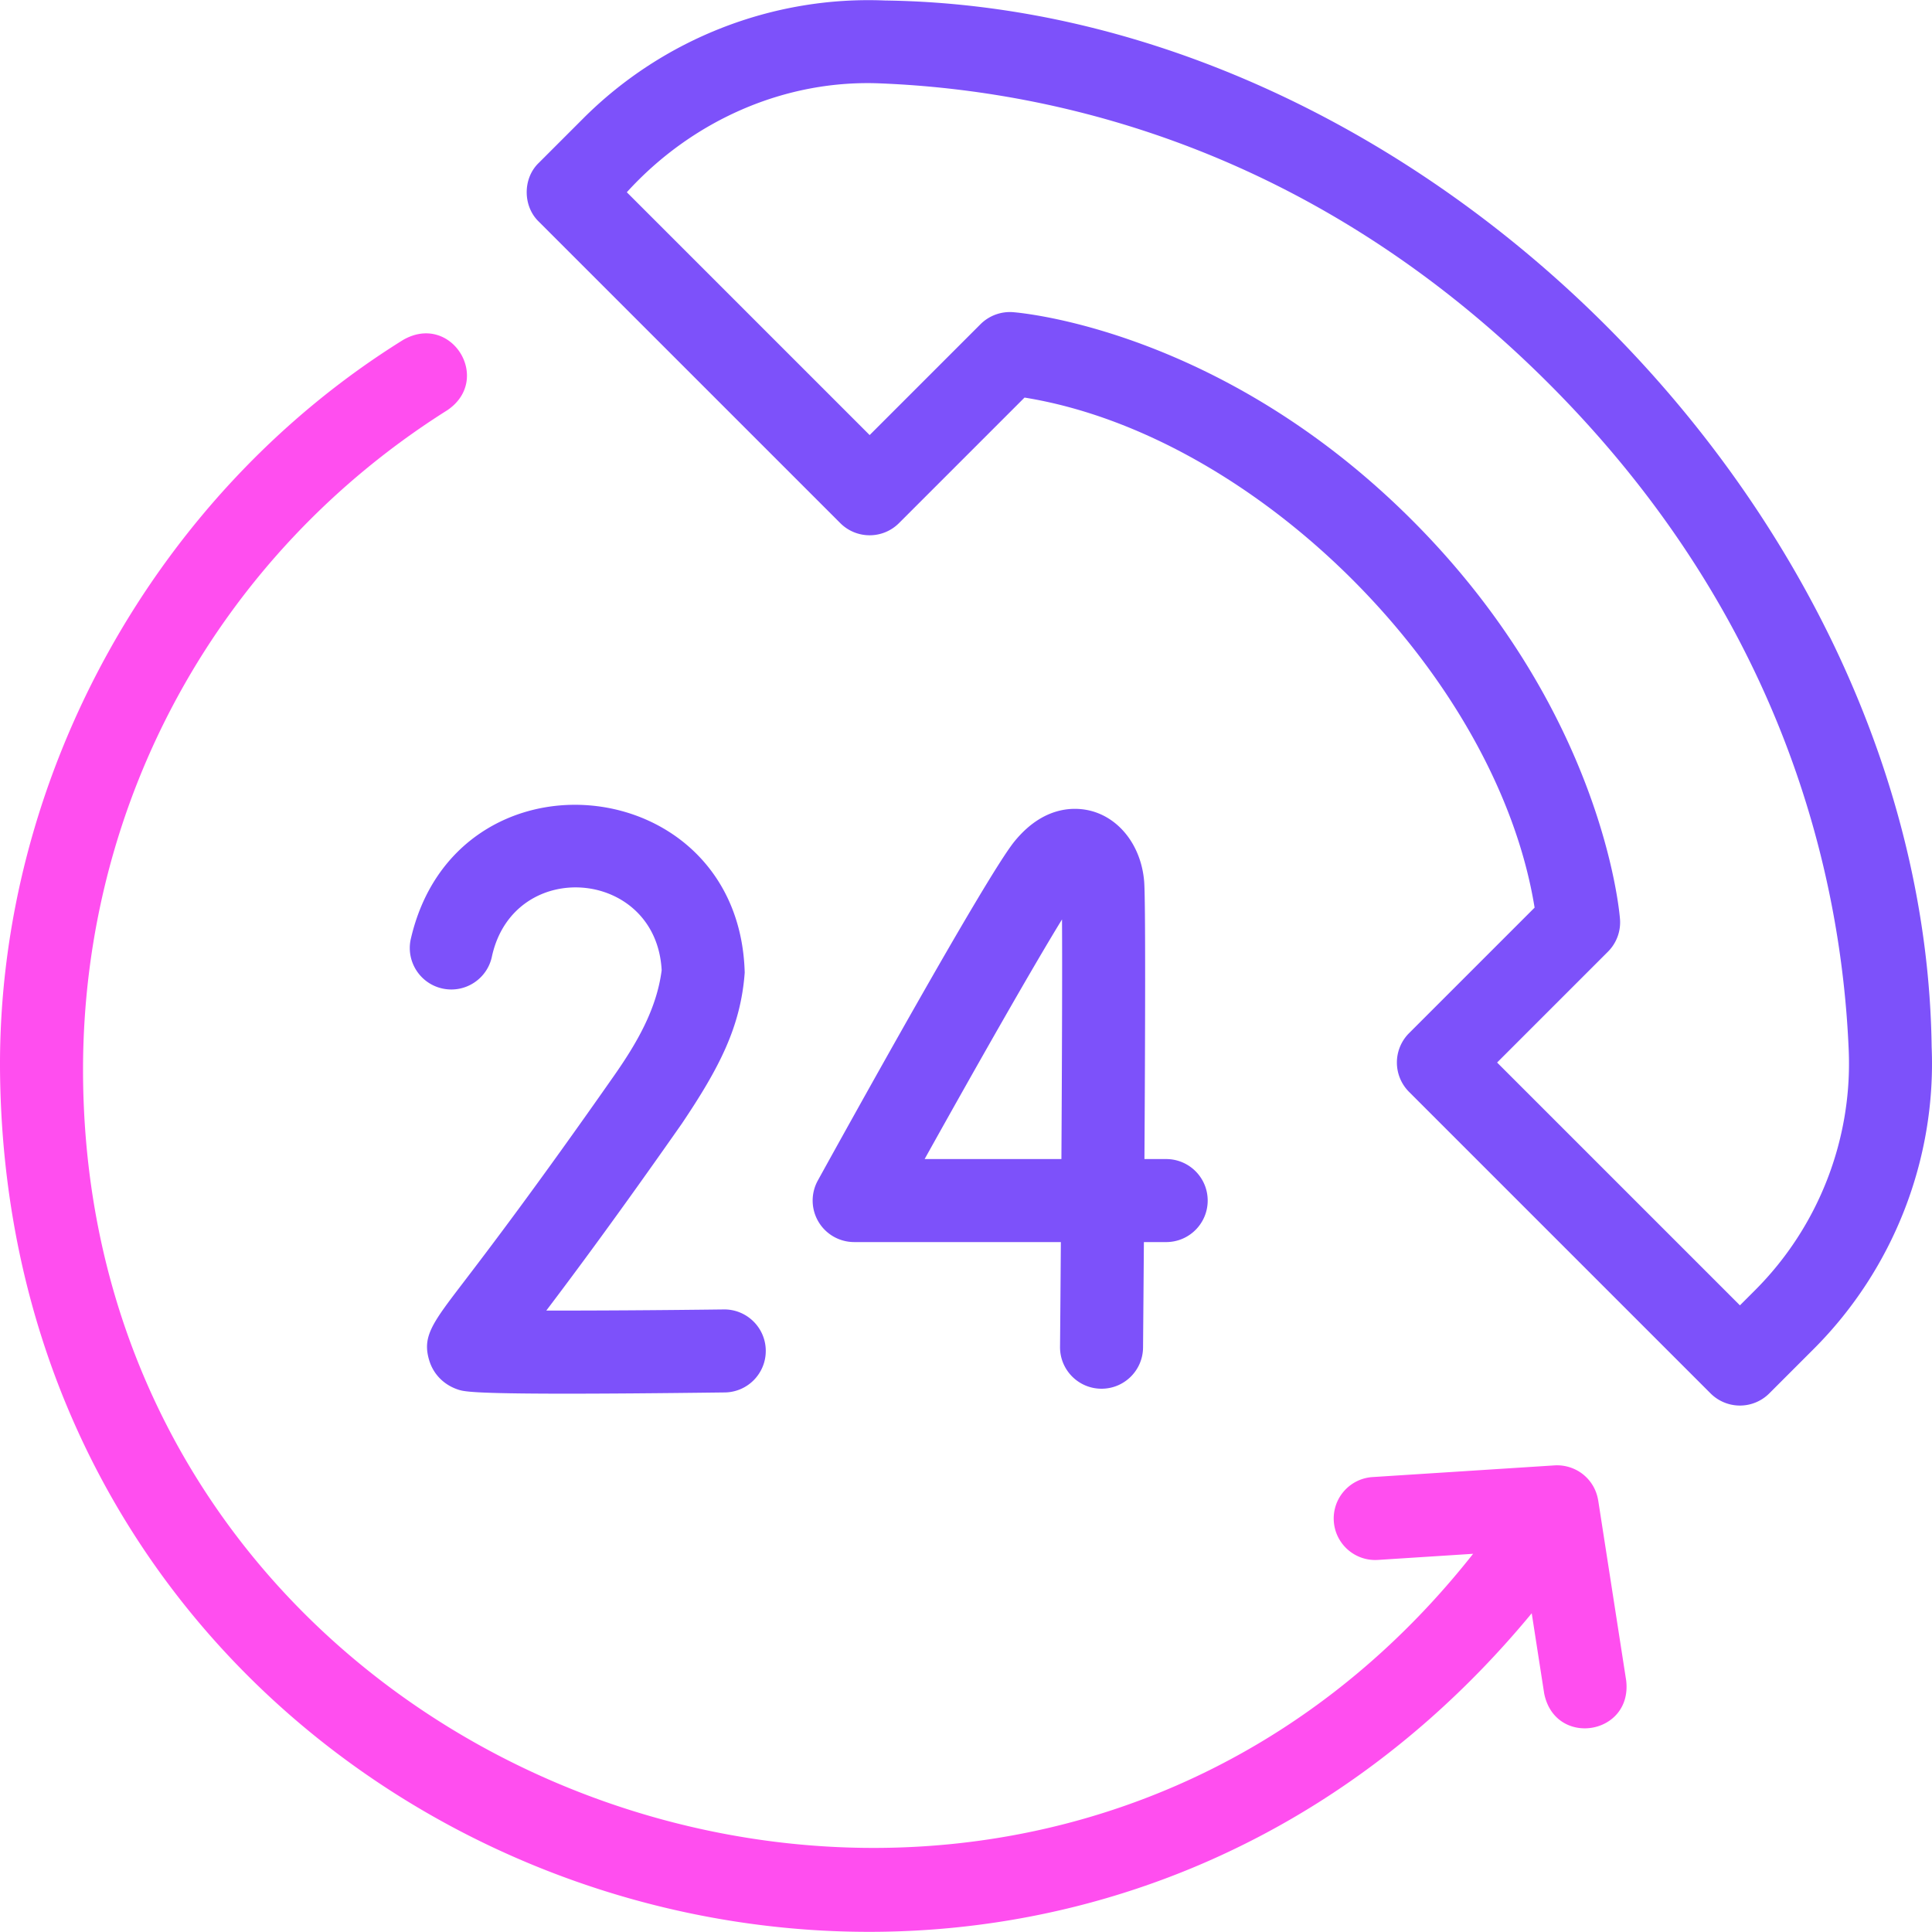 <svg xmlns="http://www.w3.org/2000/svg" xmlns:xlink="http://www.w3.org/1999/xlink" width="512" height="512" x="0" y="0" viewBox="0 0 512.001 512.001" style="enable-background:new 0 0 512 512" xml:space="preserve" class="">  <g>    <path d="M291.922 368.026c-6.109.005-11.057-4.987-11.001-11.095.073-8.446.148-17.925.218-27.769h-54.777a11 11 0 0 1-9.631-16.313c7.391-13.397 44.638-80.69 52.111-89.859 8.457-10.374 17.493-8.978 20.985-7.898 7.387 2.288 12.642 9.538 13.386 18.469.398 4.78.276 41.057.077 73.603h5.762c6.075 0 11 4.925 11 11s-4.925 11-11 11h-5.91a20345.83 20345.83 0 0 1-.222 27.958c-.053 6.041-4.968 10.903-10.998 10.904zm-46.885-60.863h36.247c.154-25.825.246-50.811.16-63.506-7.448 12.115-21.983 37.613-36.407 63.506zM150.015 369.338c-25.368 0-27.204-.613-28.658-1.098-3.705-1.235-6.47-4.027-7.587-7.66-1.951-6.343.767-9.902 8.836-20.467 6.704-8.777 19.183-25.117 40.089-54.988 5.93-8.472 11.325-17.606 12.653-28.004-1.42-26.944-39.059-30.11-44.954-3.778-1.171 5.961-6.948 9.843-12.914 8.674-5.961-1.171-9.844-6.953-8.674-12.914 11.828-52.557 87.104-45.262 88.55 8.651-1.056 14.416-6.812 25.359-16.638 39.988-17.024 24.322-28.545 39.806-35.941 49.568 12.826.027 30.498-.088 47.022-.297 6.059-.082 11.066 4.784 11.137 10.861.076 6.074-4.786 11.061-10.861 11.137-18.56.233-32.118.327-42.06.327zm-23.298-22.351c.001 0 .001 0 0 0zM461.098 372.488a11 11 0 0 1-7.778-3.222l-79.907-79.906a11 11 0 0 1 0-15.556l33.274-33.274c-10.003-61.673-73.859-125.259-135.172-135.169l-33.273 33.272c-4.296 4.295-11.261 4.295-15.557 0l-79.907-79.906c-4.251-4.091-4.268-11.464 0-15.557l11.796-11.796C175.667 10.282 204.831-1.12 234.587.134c141.76 1.891 275.457 135.692 277.322 277.326 1.242 29.754-10.147 58.919-31.238 80.011l-11.795 11.796a11.002 11.002 0 0 1-7.778 3.221zm-64.35-90.906 64.351 64.35 4.017-4.018c16.754-16.754 25.799-39.914 24.816-63.541-1.927-46.285-17.286-114.52-79.513-176.746-62.225-62.226-130.46-77.585-176.746-79.513-25.646-1.196-50.369 9.895-67.559 28.834l64.351 64.35 29.379-29.379a11.032 11.032 0 0 1 8.61-3.19c2.237.17 55.372 4.733 105.751 55.112s54.943 103.515 55.112 105.752a10.996 10.996 0 0 1-3.19 8.61z" fill="#7d51fa" opacity="1" data-original="#000000" class=""></path>    <path fill="#ff4eef" d="m430.959 445.383-7.417-47.751a21.527 21.527 0 0 0-.091-.455 10.93 10.93 0 0 0-3.329-5.941c-2.175-2.03-5.189-3.078-8.154-2.893l-48.224 3.097c-6.062.39-10.662 5.62-10.272 11.683.374 5.822 5.213 10.295 10.967 10.295.237 0 .476-.007.716-.022l25.236-1.621c-120.19 152.348-368.287 66.35-368.385-128.248-.001-71.387 36.105-136.751 96.582-174.847 11.984-8.182 1.029-25.911-11.726-18.615C41.143 130.91-.542 206.001.005 283.53c1.771 215.3 268.898 309.84 405.918 144.003l3.297 21.226c2.858 14.372 23.404 11.094 21.739-3.376z" opacity="1" data-original="#33cccc" class=""></path>  </g></svg>